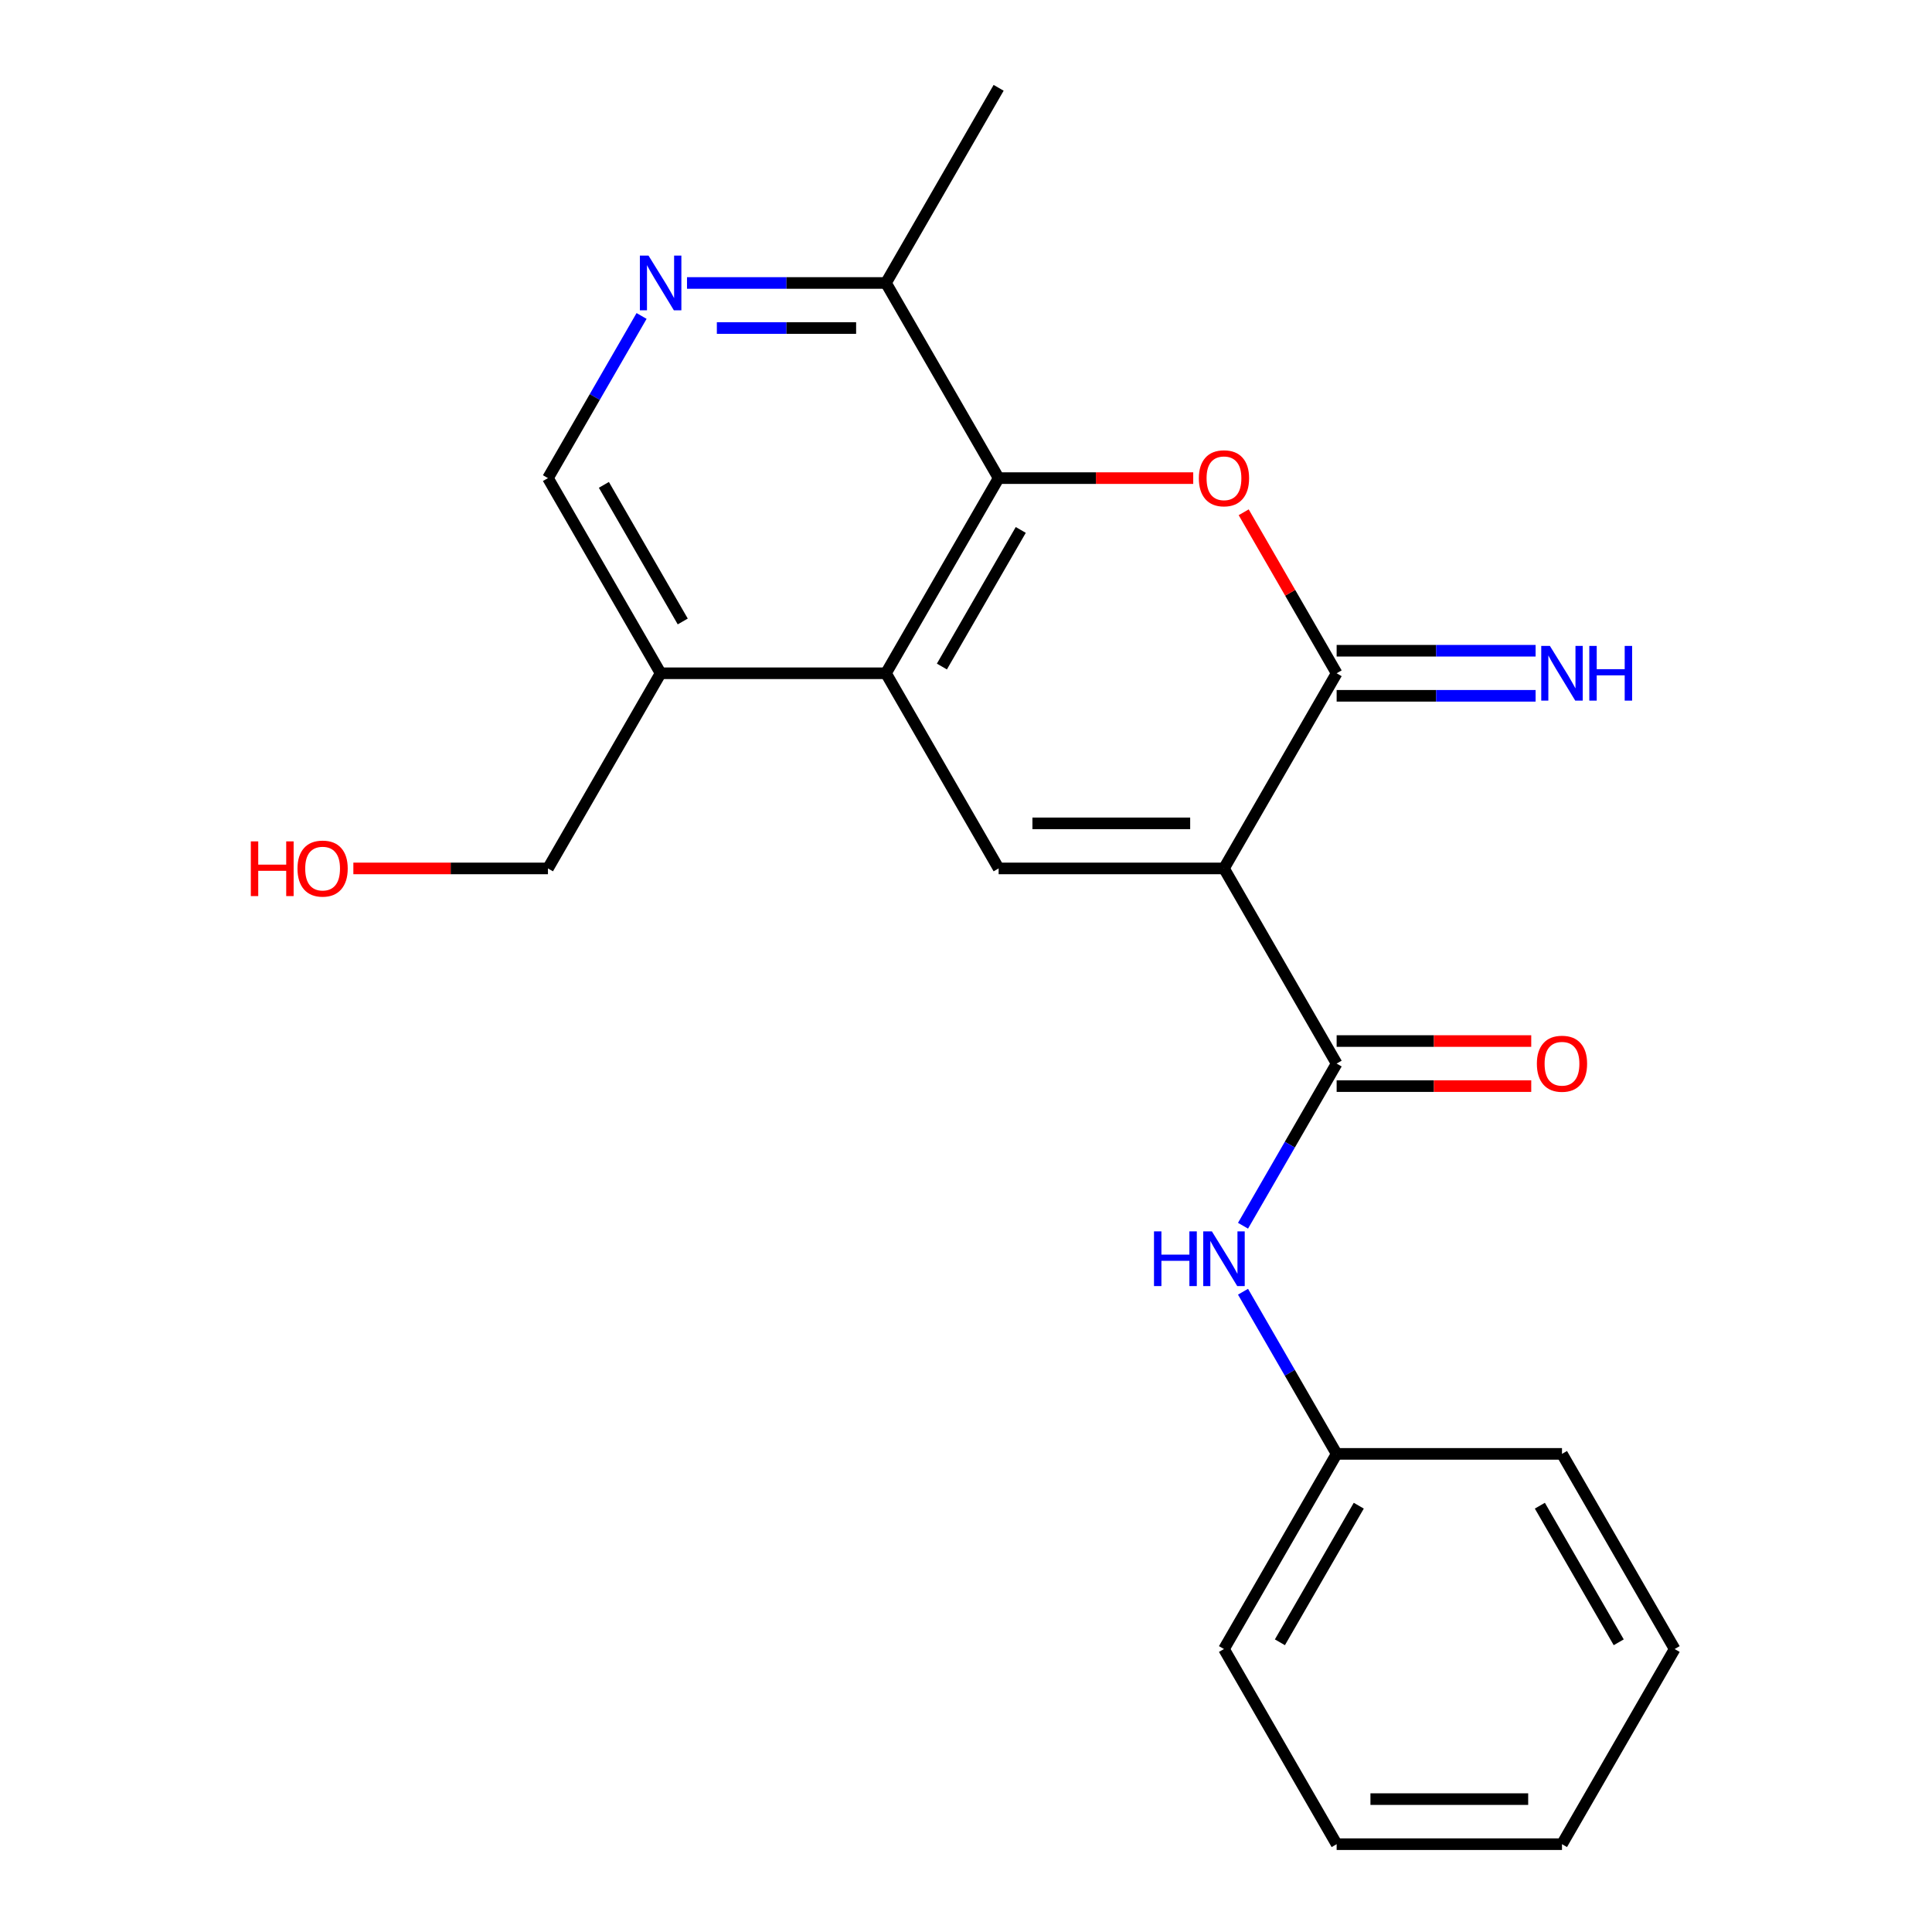 <?xml version='1.0' encoding='iso-8859-1'?>
<svg version='1.1' baseProfile='full'
              xmlns='http://www.w3.org/2000/svg'
                      xmlns:rdkit='http://www.rdkit.org/xml'
                      xmlns:xlink='http://www.w3.org/1999/xlink'
                  xml:space='preserve'
width='1000px' height='1000px' viewBox='0 0 1000 1000'>
<!-- END OF HEADER -->
<rect style='opacity:1.0;fill:#FFFFFF;stroke:none' width='1000' height='1000' x='0' y='0'> </rect>
<path class='bond-0' d='M 633.527,449.495 L 691.846,348.485' style='fill:none;fill-rule:evenodd;stroke:#000000;stroke-width:6px;stroke-linecap:butt;stroke-linejoin:miter;stroke-opacity:1' />
<path class='bond-2' d='M 633.527,449.495 L 516.891,449.495' style='fill:none;fill-rule:evenodd;stroke:#000000;stroke-width:6px;stroke-linecap:butt;stroke-linejoin:miter;stroke-opacity:1' />
<path class='bond-2' d='M 616.032,426.168 L 534.386,426.168' style='fill:none;fill-rule:evenodd;stroke:#000000;stroke-width:6px;stroke-linecap:butt;stroke-linejoin:miter;stroke-opacity:1' />
<path class='bond-3' d='M 633.527,449.495 L 691.846,550.505' style='fill:none;fill-rule:evenodd;stroke:#000000;stroke-width:6px;stroke-linecap:butt;stroke-linejoin:miter;stroke-opacity:1' />
<path class='bond-1' d='M 691.846,348.485 L 667.789,306.818' style='fill:none;fill-rule:evenodd;stroke:#000000;stroke-width:6px;stroke-linecap:butt;stroke-linejoin:miter;stroke-opacity:1' />
<path class='bond-1' d='M 667.789,306.818 L 643.733,265.151' style='fill:none;fill-rule:evenodd;stroke:#FF0000;stroke-width:6px;stroke-linecap:butt;stroke-linejoin:miter;stroke-opacity:1' />
<path class='bond-10' d='M 691.846,360.148 L 743.336,360.148' style='fill:none;fill-rule:evenodd;stroke:#000000;stroke-width:6px;stroke-linecap:butt;stroke-linejoin:miter;stroke-opacity:1' />
<path class='bond-10' d='M 743.336,360.148 L 794.826,360.148' style='fill:none;fill-rule:evenodd;stroke:#0000FF;stroke-width:6px;stroke-linecap:butt;stroke-linejoin:miter;stroke-opacity:1' />
<path class='bond-10' d='M 691.846,336.821 L 743.336,336.821' style='fill:none;fill-rule:evenodd;stroke:#000000;stroke-width:6px;stroke-linecap:butt;stroke-linejoin:miter;stroke-opacity:1' />
<path class='bond-10' d='M 743.336,336.821 L 794.826,336.821' style='fill:none;fill-rule:evenodd;stroke:#0000FF;stroke-width:6px;stroke-linecap:butt;stroke-linejoin:miter;stroke-opacity:1' />
<path class='bond-22' d='M 617.611,247.475 L 567.251,247.475' style='fill:none;fill-rule:evenodd;stroke:#FF0000;stroke-width:6px;stroke-linecap:butt;stroke-linejoin:miter;stroke-opacity:1' />
<path class='bond-22' d='M 567.251,247.475 L 516.891,247.475' style='fill:none;fill-rule:evenodd;stroke:#000000;stroke-width:6px;stroke-linecap:butt;stroke-linejoin:miter;stroke-opacity:1' />
<path class='bond-4' d='M 516.891,449.495 L 458.573,348.485' style='fill:none;fill-rule:evenodd;stroke:#000000;stroke-width:6px;stroke-linecap:butt;stroke-linejoin:miter;stroke-opacity:1' />
<path class='bond-7' d='M 691.846,550.505 L 667.616,592.472' style='fill:none;fill-rule:evenodd;stroke:#000000;stroke-width:6px;stroke-linecap:butt;stroke-linejoin:miter;stroke-opacity:1' />
<path class='bond-7' d='M 667.616,592.472 L 643.386,634.439' style='fill:none;fill-rule:evenodd;stroke:#0000FF;stroke-width:6px;stroke-linecap:butt;stroke-linejoin:miter;stroke-opacity:1' />
<path class='bond-12' d='M 691.846,562.169 L 742.206,562.169' style='fill:none;fill-rule:evenodd;stroke:#000000;stroke-width:6px;stroke-linecap:butt;stroke-linejoin:miter;stroke-opacity:1' />
<path class='bond-12' d='M 742.206,562.169 L 792.566,562.169' style='fill:none;fill-rule:evenodd;stroke:#FF0000;stroke-width:6px;stroke-linecap:butt;stroke-linejoin:miter;stroke-opacity:1' />
<path class='bond-12' d='M 691.846,538.841 L 742.206,538.841' style='fill:none;fill-rule:evenodd;stroke:#000000;stroke-width:6px;stroke-linecap:butt;stroke-linejoin:miter;stroke-opacity:1' />
<path class='bond-12' d='M 742.206,538.841 L 792.566,538.841' style='fill:none;fill-rule:evenodd;stroke:#FF0000;stroke-width:6px;stroke-linecap:butt;stroke-linejoin:miter;stroke-opacity:1' />
<path class='bond-5' d='M 458.573,348.485 L 516.891,247.475' style='fill:none;fill-rule:evenodd;stroke:#000000;stroke-width:6px;stroke-linecap:butt;stroke-linejoin:miter;stroke-opacity:1' />
<path class='bond-5' d='M 487.522,344.997 L 528.345,274.29' style='fill:none;fill-rule:evenodd;stroke:#000000;stroke-width:6px;stroke-linecap:butt;stroke-linejoin:miter;stroke-opacity:1' />
<path class='bond-8' d='M 458.573,348.485 L 341.936,348.485' style='fill:none;fill-rule:evenodd;stroke:#000000;stroke-width:6px;stroke-linecap:butt;stroke-linejoin:miter;stroke-opacity:1' />
<path class='bond-9' d='M 516.891,247.475 L 458.573,146.465' style='fill:none;fill-rule:evenodd;stroke:#000000;stroke-width:6px;stroke-linecap:butt;stroke-linejoin:miter;stroke-opacity:1' />
<path class='bond-6' d='M 332.078,163.541 L 307.848,205.508' style='fill:none;fill-rule:evenodd;stroke:#0000FF;stroke-width:6px;stroke-linecap:butt;stroke-linejoin:miter;stroke-opacity:1' />
<path class='bond-6' d='M 307.848,205.508 L 283.618,247.475' style='fill:none;fill-rule:evenodd;stroke:#000000;stroke-width:6px;stroke-linecap:butt;stroke-linejoin:miter;stroke-opacity:1' />
<path class='bond-23' d='M 355.592,146.465 L 407.082,146.465' style='fill:none;fill-rule:evenodd;stroke:#0000FF;stroke-width:6px;stroke-linecap:butt;stroke-linejoin:miter;stroke-opacity:1' />
<path class='bond-23' d='M 407.082,146.465 L 458.573,146.465' style='fill:none;fill-rule:evenodd;stroke:#000000;stroke-width:6px;stroke-linecap:butt;stroke-linejoin:miter;stroke-opacity:1' />
<path class='bond-23' d='M 371.039,169.792 L 407.082,169.792' style='fill:none;fill-rule:evenodd;stroke:#0000FF;stroke-width:6px;stroke-linecap:butt;stroke-linejoin:miter;stroke-opacity:1' />
<path class='bond-23' d='M 407.082,169.792 L 443.126,169.792' style='fill:none;fill-rule:evenodd;stroke:#000000;stroke-width:6px;stroke-linecap:butt;stroke-linejoin:miter;stroke-opacity:1' />
<path class='bond-13' d='M 643.386,668.591 L 667.616,710.558' style='fill:none;fill-rule:evenodd;stroke:#0000FF;stroke-width:6px;stroke-linecap:butt;stroke-linejoin:miter;stroke-opacity:1' />
<path class='bond-13' d='M 667.616,710.558 L 691.846,752.525' style='fill:none;fill-rule:evenodd;stroke:#000000;stroke-width:6px;stroke-linecap:butt;stroke-linejoin:miter;stroke-opacity:1' />
<path class='bond-11' d='M 341.936,348.485 L 283.618,247.475' style='fill:none;fill-rule:evenodd;stroke:#000000;stroke-width:6px;stroke-linecap:butt;stroke-linejoin:miter;stroke-opacity:1' />
<path class='bond-11' d='M 353.391,321.67 L 312.568,250.963' style='fill:none;fill-rule:evenodd;stroke:#000000;stroke-width:6px;stroke-linecap:butt;stroke-linejoin:miter;stroke-opacity:1' />
<path class='bond-14' d='M 341.936,348.485 L 283.618,449.495' style='fill:none;fill-rule:evenodd;stroke:#000000;stroke-width:6px;stroke-linecap:butt;stroke-linejoin:miter;stroke-opacity:1' />
<path class='bond-16' d='M 458.573,146.465 L 516.891,45.455' style='fill:none;fill-rule:evenodd;stroke:#000000;stroke-width:6px;stroke-linecap:butt;stroke-linejoin:miter;stroke-opacity:1' />
<path class='bond-17' d='M 691.846,752.525 L 633.527,853.535' style='fill:none;fill-rule:evenodd;stroke:#000000;stroke-width:6px;stroke-linecap:butt;stroke-linejoin:miter;stroke-opacity:1' />
<path class='bond-17' d='M 703.3,779.34 L 662.477,850.047' style='fill:none;fill-rule:evenodd;stroke:#000000;stroke-width:6px;stroke-linecap:butt;stroke-linejoin:miter;stroke-opacity:1' />
<path class='bond-18' d='M 691.846,752.525 L 808.482,752.525' style='fill:none;fill-rule:evenodd;stroke:#000000;stroke-width:6px;stroke-linecap:butt;stroke-linejoin:miter;stroke-opacity:1' />
<path class='bond-15' d='M 283.618,449.495 L 233.258,449.495' style='fill:none;fill-rule:evenodd;stroke:#000000;stroke-width:6px;stroke-linecap:butt;stroke-linejoin:miter;stroke-opacity:1' />
<path class='bond-15' d='M 233.258,449.495 L 182.898,449.495' style='fill:none;fill-rule:evenodd;stroke:#FF0000;stroke-width:6px;stroke-linecap:butt;stroke-linejoin:miter;stroke-opacity:1' />
<path class='bond-20' d='M 633.527,853.535 L 691.846,954.545' style='fill:none;fill-rule:evenodd;stroke:#000000;stroke-width:6px;stroke-linecap:butt;stroke-linejoin:miter;stroke-opacity:1' />
<path class='bond-19' d='M 808.482,752.525 L 866.8,853.535' style='fill:none;fill-rule:evenodd;stroke:#000000;stroke-width:6px;stroke-linecap:butt;stroke-linejoin:miter;stroke-opacity:1' />
<path class='bond-19' d='M 797.028,779.34 L 837.85,850.047' style='fill:none;fill-rule:evenodd;stroke:#000000;stroke-width:6px;stroke-linecap:butt;stroke-linejoin:miter;stroke-opacity:1' />
<path class='bond-21' d='M 866.8,853.535 L 808.482,954.545' style='fill:none;fill-rule:evenodd;stroke:#000000;stroke-width:6px;stroke-linecap:butt;stroke-linejoin:miter;stroke-opacity:1' />
<path class='bond-24' d='M 691.846,954.545 L 808.482,954.545' style='fill:none;fill-rule:evenodd;stroke:#000000;stroke-width:6px;stroke-linecap:butt;stroke-linejoin:miter;stroke-opacity:1' />
<path class='bond-24' d='M 709.341,931.218 L 790.986,931.218' style='fill:none;fill-rule:evenodd;stroke:#000000;stroke-width:6px;stroke-linecap:butt;stroke-linejoin:miter;stroke-opacity:1' />
<path  class='atom-2' d='M 620.527 247.555
Q 620.527 240.755, 623.887 236.955
Q 627.247 233.155, 633.527 233.155
Q 639.807 233.155, 643.167 236.955
Q 646.527 240.755, 646.527 247.555
Q 646.527 254.435, 643.127 258.355
Q 639.727 262.235, 633.527 262.235
Q 627.287 262.235, 623.887 258.355
Q 620.527 254.475, 620.527 247.555
M 633.527 259.035
Q 637.847 259.035, 640.167 256.155
Q 642.527 253.235, 642.527 247.555
Q 642.527 241.995, 640.167 239.195
Q 637.847 236.355, 633.527 236.355
Q 629.207 236.355, 626.847 239.155
Q 624.527 241.955, 624.527 247.555
Q 624.527 253.275, 626.847 256.155
Q 629.207 259.035, 633.527 259.035
' fill='#FF0000'/>
<path  class='atom-7' d='M 335.676 132.305
L 344.956 147.305
Q 345.876 148.785, 347.356 151.465
Q 348.836 154.145, 348.916 154.305
L 348.916 132.305
L 352.676 132.305
L 352.676 160.625
L 348.796 160.625
L 338.836 144.225
Q 337.676 142.305, 336.436 140.105
Q 335.236 137.905, 334.876 137.225
L 334.876 160.625
L 331.196 160.625
L 331.196 132.305
L 335.676 132.305
' fill='#0000FF'/>
<path  class='atom-8' d='M 597.307 637.355
L 601.147 637.355
L 601.147 649.395
L 615.627 649.395
L 615.627 637.355
L 619.467 637.355
L 619.467 665.675
L 615.627 665.675
L 615.627 652.595
L 601.147 652.595
L 601.147 665.675
L 597.307 665.675
L 597.307 637.355
' fill='#0000FF'/>
<path  class='atom-8' d='M 627.267 637.355
L 636.547 652.355
Q 637.467 653.835, 638.947 656.515
Q 640.427 659.195, 640.507 659.355
L 640.507 637.355
L 644.267 637.355
L 644.267 665.675
L 640.387 665.675
L 630.427 649.275
Q 629.267 647.355, 628.027 645.155
Q 626.827 642.955, 626.467 642.275
L 626.467 665.675
L 622.787 665.675
L 622.787 637.355
L 627.267 637.355
' fill='#0000FF'/>
<path  class='atom-11' d='M 802.222 334.325
L 811.502 349.325
Q 812.422 350.805, 813.902 353.485
Q 815.382 356.165, 815.462 356.325
L 815.462 334.325
L 819.222 334.325
L 819.222 362.645
L 815.342 362.645
L 805.382 346.245
Q 804.222 344.325, 802.982 342.125
Q 801.782 339.925, 801.422 339.245
L 801.422 362.645
L 797.742 362.645
L 797.742 334.325
L 802.222 334.325
' fill='#0000FF'/>
<path  class='atom-11' d='M 822.622 334.325
L 826.462 334.325
L 826.462 346.365
L 840.942 346.365
L 840.942 334.325
L 844.782 334.325
L 844.782 362.645
L 840.942 362.645
L 840.942 349.565
L 826.462 349.565
L 826.462 362.645
L 822.622 362.645
L 822.622 334.325
' fill='#0000FF'/>
<path  class='atom-13' d='M 795.482 550.585
Q 795.482 543.785, 798.842 539.985
Q 802.202 536.185, 808.482 536.185
Q 814.762 536.185, 818.122 539.985
Q 821.482 543.785, 821.482 550.585
Q 821.482 557.465, 818.082 561.385
Q 814.682 565.265, 808.482 565.265
Q 802.242 565.265, 798.842 561.385
Q 795.482 557.505, 795.482 550.585
M 808.482 562.065
Q 812.802 562.065, 815.122 559.185
Q 817.482 556.265, 817.482 550.585
Q 817.482 545.025, 815.122 542.225
Q 812.802 539.385, 808.482 539.385
Q 804.162 539.385, 801.802 542.185
Q 799.482 544.985, 799.482 550.585
Q 799.482 556.305, 801.802 559.185
Q 804.162 562.065, 808.482 562.065
' fill='#FF0000'/>
<path  class='atom-16' d='M 129.822 435.495
L 133.662 435.495
L 133.662 447.535
L 148.142 447.535
L 148.142 435.495
L 151.982 435.495
L 151.982 463.815
L 148.142 463.815
L 148.142 450.735
L 133.662 450.735
L 133.662 463.815
L 129.822 463.815
L 129.822 435.495
' fill='#FF0000'/>
<path  class='atom-16' d='M 153.982 449.575
Q 153.982 442.775, 157.342 438.975
Q 160.702 435.175, 166.982 435.175
Q 173.262 435.175, 176.622 438.975
Q 179.982 442.775, 179.982 449.575
Q 179.982 456.455, 176.582 460.375
Q 173.182 464.255, 166.982 464.255
Q 160.742 464.255, 157.342 460.375
Q 153.982 456.495, 153.982 449.575
M 166.982 461.055
Q 171.302 461.055, 173.622 458.175
Q 175.982 455.255, 175.982 449.575
Q 175.982 444.015, 173.622 441.215
Q 171.302 438.375, 166.982 438.375
Q 162.662 438.375, 160.302 441.175
Q 157.982 443.975, 157.982 449.575
Q 157.982 455.295, 160.302 458.175
Q 162.662 461.055, 166.982 461.055
' fill='#FF0000'/>
</svg>
